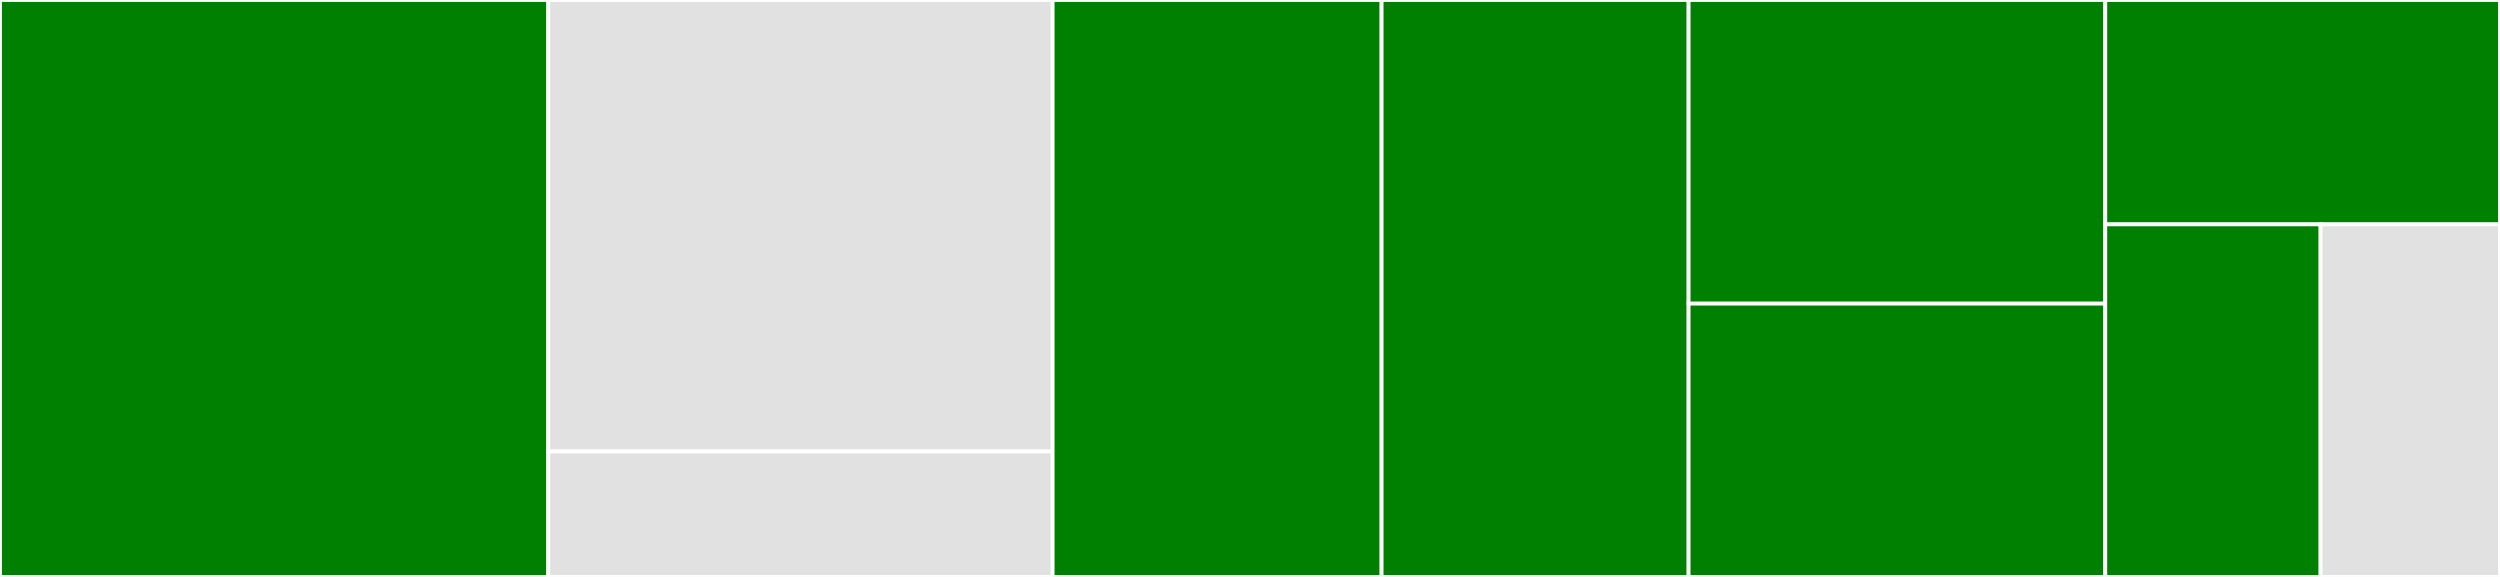 <svg baseProfile="full" width="650" height="150" viewBox="0 0 650 150" version="1.1"
xmlns="http://www.w3.org/2000/svg" xmlns:ev="http://www.w3.org/2001/xml-events"
xmlns:xlink="http://www.w3.org/1999/xlink">

<rect x="0" y="0" width="650" height="150" fill="#333333" stroke="none"/>

<style>rect.s{mask:url(#mask);}</style>
<defs>
  <pattern id="white" width="4" height="4" patternUnits="userSpaceOnUse" patternTransform="rotate(45)">
    <rect width="2" height="2" transform="translate(0,0)" fill="white"></rect>
  </pattern>
  <mask id="mask">
    <rect x="0" y="0" width="100%" height="100%" fill="url(#white)"></rect>
  </mask>
</defs>

<rect x="0" y="0" width="142.544" height="150.0" fill="green" stroke="white" stroke-width="1" class=" tooltipped" data-content="web_notify/models/res_users.py"><title>web_notify/models/res_users.py</title></rect>
<rect x="142.544" y="0" width="131.14" height="117.391" fill="#e1e1e1" stroke="white" stroke-width="1" class=" tooltipped" data-content="web_favicon/controllers/web_favicon.py"><title>web_favicon/controllers/web_favicon.py</title></rect>
<rect x="142.544" y="117.391" width="131.14" height="32.609" fill="#e1e1e1" stroke="white" stroke-width="1" class=" tooltipped" data-content="web_favicon/models/res_company.py"><title>web_favicon/models/res_company.py</title></rect>
<rect x="273.684" y="0" width="85.526" height="150.0" fill="green" stroke="white" stroke-width="1" class=" tooltipped" data-content="web_export_view/controllers/controllers.py"><title>web_export_view/controllers/controllers.py</title></rect>
<rect x="359.211" y="0" width="79.825" height="150.0" fill="green" stroke="white" stroke-width="1" class=" tooltipped" data-content="web_environment_ribbon/models/web_environment_ribbon_backend.py"><title>web_environment_ribbon/models/web_environment_ribbon_backend.py</title></rect>
<rect x="439.035" y="0" width="108.333" height="78.947" fill="green" stroke="white" stroke-width="1" class=" tooltipped" data-content="web_responsive/models/inherited_res_users.py"><title>web_responsive/models/inherited_res_users.py</title></rect>
<rect x="439.035" y="78.947" width="108.333" height="71.053" fill="green" stroke="white" stroke-width="1" class=" tooltipped" data-content="web_disable_export_group/models/ir_http.py"><title>web_disable_export_group/models/ir_http.py</title></rect>
<rect x="547.368" y="0" width="102.632" height="58.333" fill="green" stroke="white" stroke-width="1" class=" tooltipped" data-content="web_dialog_size/models/ir_config_parameter.py"><title>web_dialog_size/models/ir_config_parameter.py</title></rect>
<rect x="547.368" y="58.333" width="55.981" height="91.667" fill="green" stroke="white" stroke-width="1" class=" tooltipped" data-content="web_m2x_options/models/ir_config_parameter.py"><title>web_m2x_options/models/ir_config_parameter.py</title></rect>
<rect x="603.349" y="58.333" width="46.651" height="91.667" fill="#e1e1e1" stroke="white" stroke-width="1" class=" tooltipped" data-content="web_timeline/models/ir_view.py"><title>web_timeline/models/ir_view.py</title></rect>
</svg>